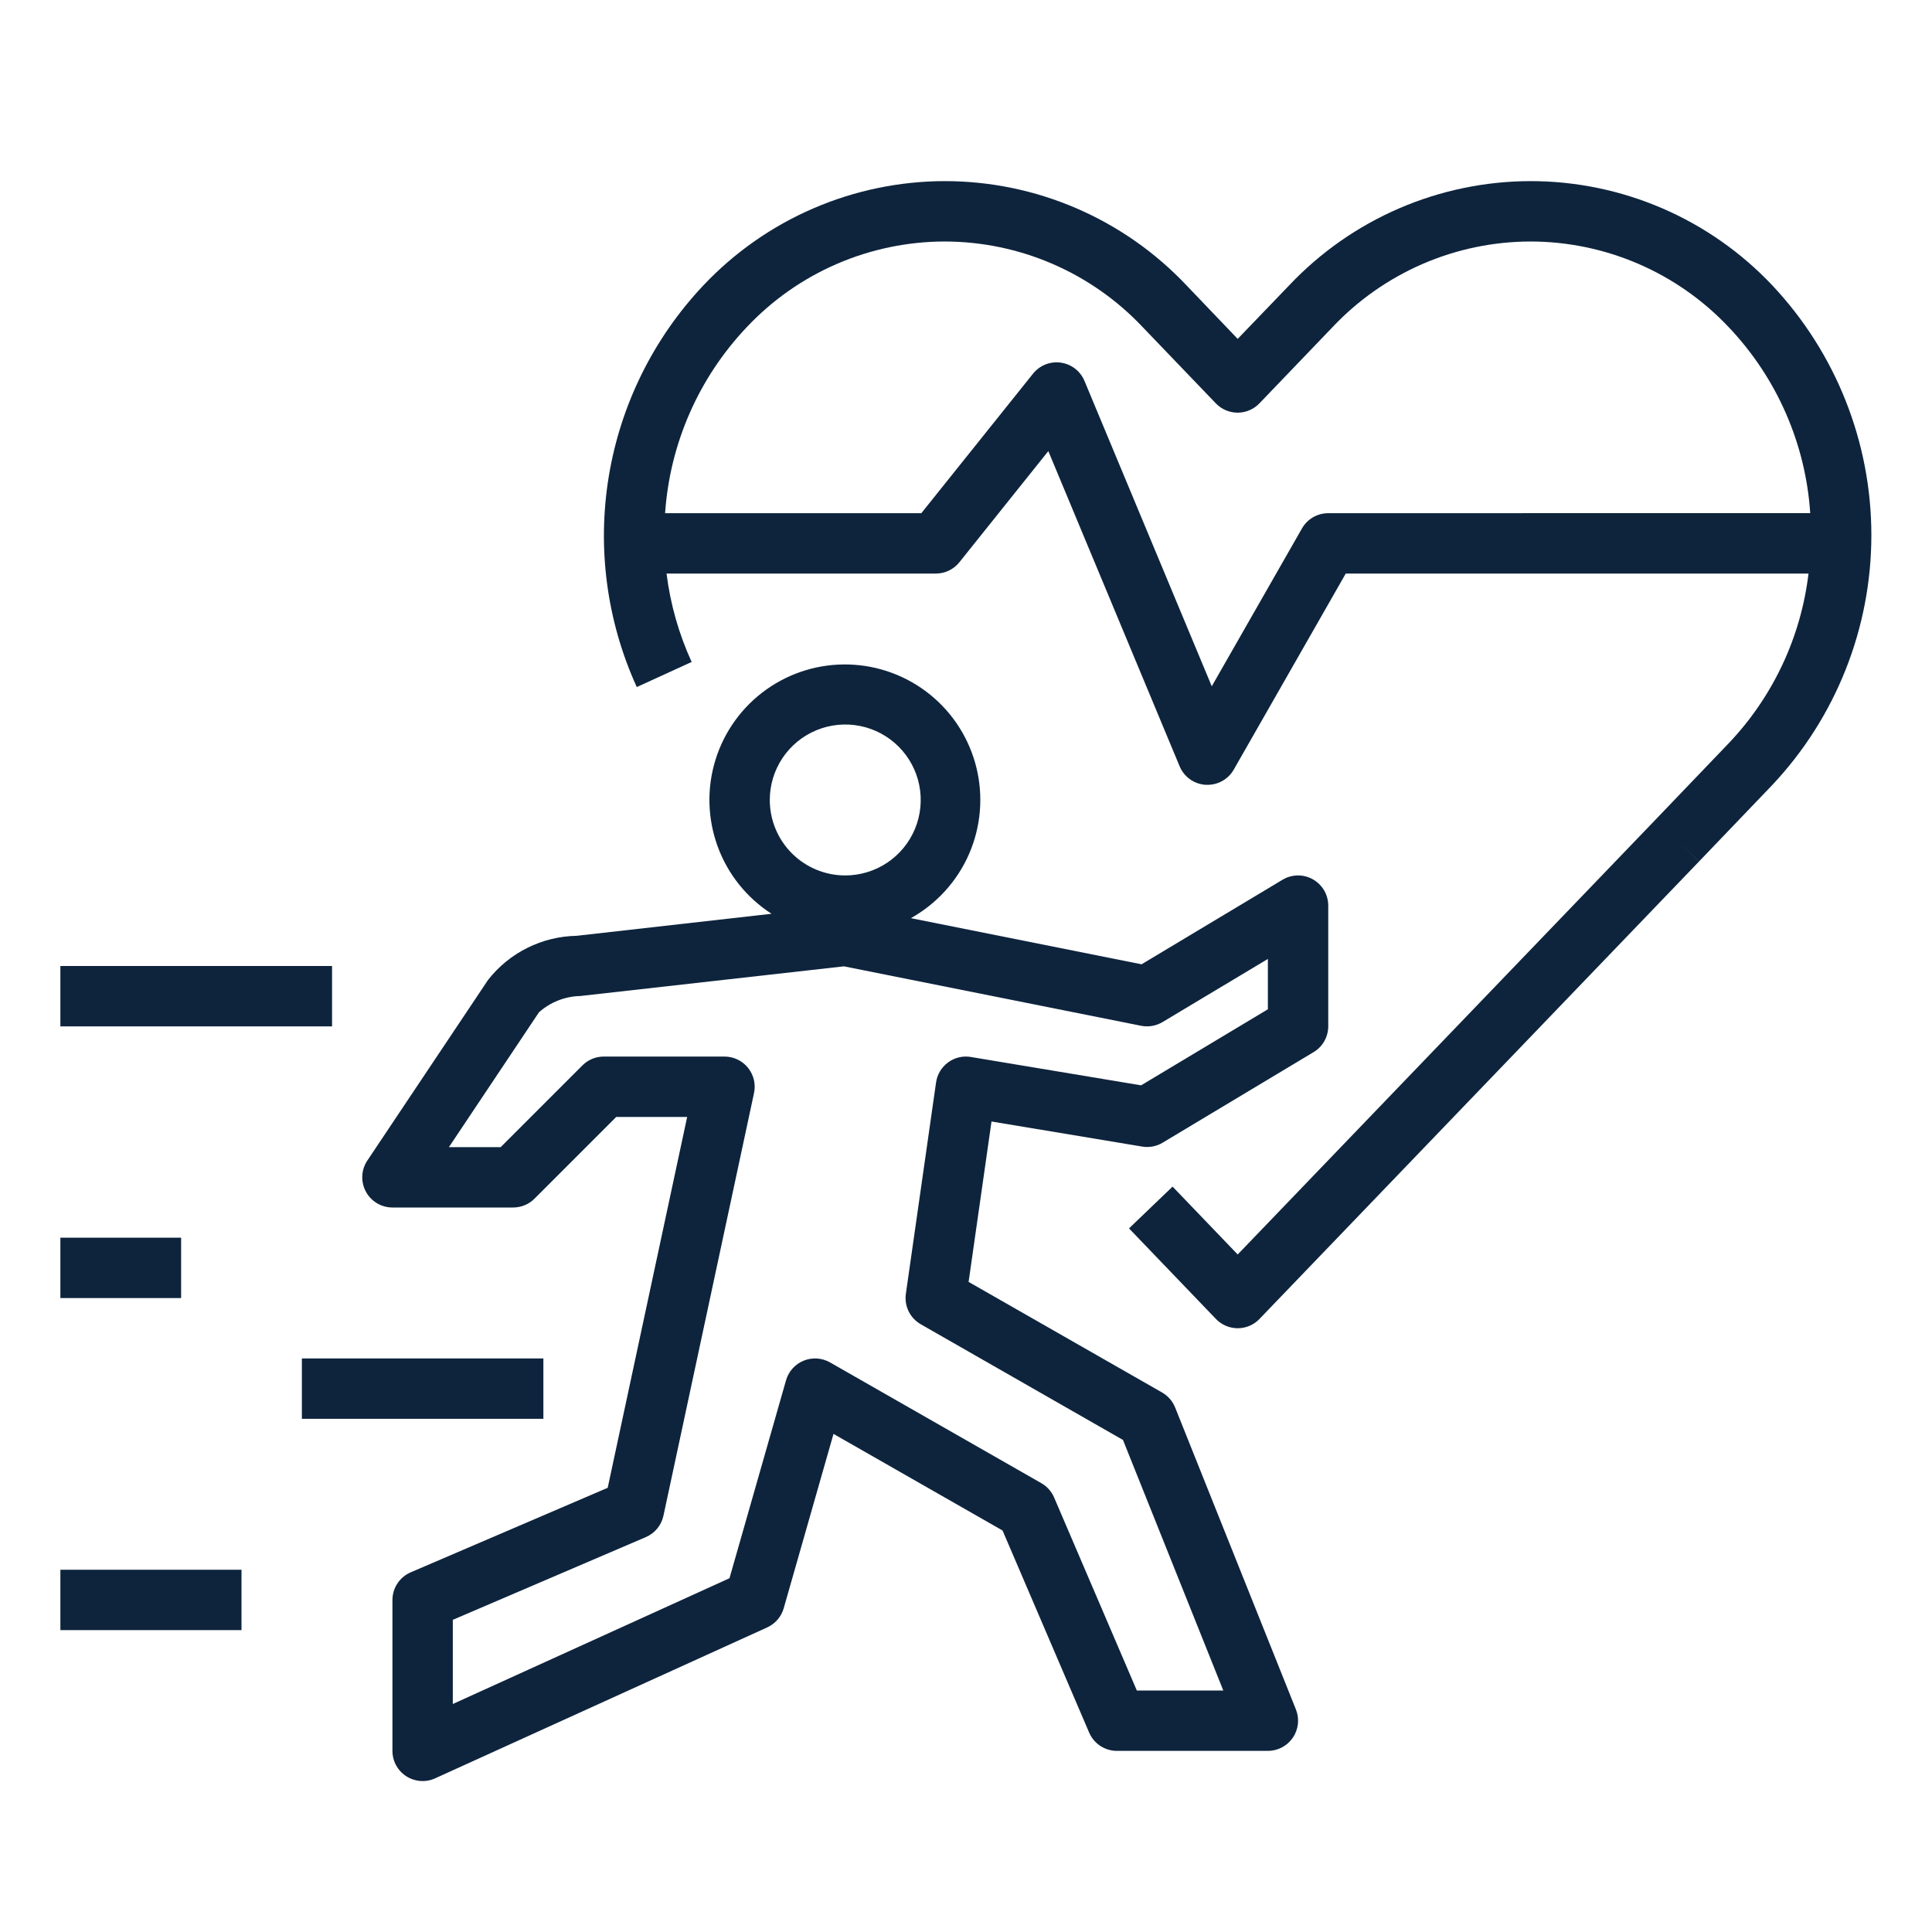 <svg width="150" height="150" viewBox="0 0 150 150" fill="none" xmlns="http://www.w3.org/2000/svg">
<path d="M37.896 76.076L28.521 90.103C28.285 90.456 28.149 90.866 28.128 91.29C28.107 91.714 28.202 92.136 28.402 92.51C28.602 92.885 28.9 93.198 29.264 93.416C29.628 93.635 30.044 93.75 30.469 93.75H39.844C40.465 93.75 41.061 93.503 41.501 93.063L47.845 86.719H53.351L47.182 115.512L31.889 122.074C31.469 122.254 31.111 122.553 30.858 122.934C30.606 123.315 30.471 123.762 30.469 124.219V135.938C30.469 136.33 30.567 136.716 30.755 137.06C30.943 137.404 31.214 137.696 31.544 137.908C31.874 138.12 32.252 138.246 32.643 138.275C33.034 138.303 33.426 138.233 33.783 138.07L59.564 126.352C59.873 126.211 60.148 126.006 60.37 125.749C60.592 125.492 60.755 125.19 60.848 124.863L64.713 111.328L77.838 118.828L84.56 134.513C84.74 134.936 85.041 135.296 85.425 135.55C85.809 135.803 86.259 135.938 86.719 135.938H98.438C98.821 135.938 99.198 135.844 99.537 135.665C99.876 135.485 100.165 135.225 100.38 134.908C100.595 134.591 100.729 134.225 100.77 133.844C100.811 133.463 100.757 133.078 100.615 132.722L91.24 109.284C91.044 108.79 90.686 108.377 90.225 108.113L75.202 99.527L76.981 87.073L88.678 89.02C89.228 89.112 89.792 89.005 90.269 88.718L101.988 81.687C102.334 81.479 102.62 81.186 102.819 80.836C103.018 80.486 103.123 80.09 103.125 79.688V70.313C103.125 69.898 103.015 69.49 102.806 69.132C102.597 68.774 102.296 68.477 101.935 68.273C101.574 68.069 101.165 67.964 100.751 67.969C100.336 67.975 99.93 68.09 99.574 68.304L88.634 74.867L70.723 71.285C72.73 70.164 74.315 68.416 75.235 66.308C76.154 64.2 76.357 61.849 75.813 59.614C75.268 57.38 74.007 55.386 72.221 53.937C70.435 52.488 68.224 51.664 65.925 51.592C63.627 51.52 61.368 52.203 59.495 53.537C57.622 54.871 56.237 56.782 55.554 58.978C54.87 61.174 54.926 63.533 55.711 65.695C56.496 67.856 57.968 69.7 59.902 70.945L44.766 72.656C43.438 72.68 42.133 73 40.945 73.591C39.757 74.183 38.715 75.031 37.896 76.076ZM59.766 62.109C59.766 60.951 60.109 59.818 60.753 58.854C61.397 57.891 62.312 57.14 63.383 56.696C64.453 56.253 65.632 56.137 66.768 56.363C67.905 56.589 68.949 57.147 69.768 57.966C70.588 58.786 71.146 59.83 71.372 60.966C71.598 62.103 71.482 63.281 71.038 64.352C70.595 65.422 69.844 66.338 68.88 66.981C67.917 67.625 66.784 67.969 65.625 67.969C64.071 67.969 62.581 67.352 61.482 66.253C60.383 65.154 59.766 63.663 59.766 62.109ZM65.524 75.026L88.594 79.641C89.166 79.755 89.76 79.653 90.26 79.352L98.438 74.452V78.361L88.594 84.265L75.382 82.064C75.074 82.011 74.758 82.021 74.454 82.093C74.15 82.165 73.864 82.298 73.612 82.484C73.36 82.668 73.147 82.901 72.986 83.168C72.825 83.436 72.719 83.733 72.675 84.042L70.331 100.449C70.265 100.914 70.34 101.388 70.546 101.81C70.752 102.232 71.081 102.583 71.489 102.816L87.188 111.797L94.976 131.25H88.263L81.841 116.264C81.641 115.796 81.292 115.406 80.85 115.153L64.444 105.778C64.135 105.602 63.791 105.498 63.436 105.474C63.081 105.45 62.726 105.508 62.397 105.642C62.068 105.775 61.773 105.982 61.536 106.247C61.298 106.511 61.124 106.826 61.027 107.168L56.637 122.534L35.156 132.298V125.763L50.142 119.341C50.487 119.194 50.791 118.966 51.029 118.676C51.267 118.387 51.432 118.044 51.511 117.677L58.542 84.865C58.615 84.523 58.611 84.17 58.53 83.83C58.448 83.49 58.292 83.173 58.072 82.901C57.853 82.629 57.575 82.41 57.26 82.26C56.944 82.109 56.599 82.031 56.25 82.031H46.875C46.253 82.031 45.657 82.278 45.218 82.718L38.873 89.063H34.854L41.848 78.591C42.732 77.804 43.868 77.357 45.052 77.33L65.524 75.026Z" fill="#0E243D"/>
<path d="M118.847 14.062C115.336 14.065 111.862 14.783 108.638 16.173C105.415 17.563 102.508 19.596 100.097 22.148L96.094 26.311L92.109 22.144C89.698 19.592 86.791 17.559 83.568 16.17C80.344 14.78 76.87 14.063 73.359 14.062C69.844 14.066 66.367 14.787 63.141 16.181C59.914 17.575 57.006 19.614 54.595 22.172C50.737 26.268 48.186 31.421 47.268 36.972C46.35 42.524 47.105 48.223 49.439 53.344L53.7 51.394C52.704 49.219 52.046 46.905 51.75 44.531H72.656C73.008 44.531 73.355 44.453 73.672 44.3C73.989 44.148 74.267 43.927 74.487 43.652L81.391 35.023L91.587 59.496C91.755 59.9 92.034 60.249 92.39 60.503C92.747 60.757 93.168 60.906 93.605 60.933C93.654 60.933 93.701 60.933 93.75 60.933C94.162 60.934 94.567 60.826 94.924 60.62C95.282 60.414 95.578 60.118 95.784 59.761L104.484 44.531H140.412C139.822 49.471 137.653 54.089 134.227 57.696L128.534 63.638L96.094 97.397L91.038 92.128L87.656 95.372L94.404 102.403C94.623 102.631 94.885 102.812 95.176 102.936C95.466 103.06 95.779 103.124 96.095 103.124C96.411 103.124 96.724 103.06 97.014 102.936C97.305 102.812 97.567 102.631 97.786 102.403L131.913 66.884L130.226 65.259L131.916 66.881L137.609 60.938C142.544 55.688 145.292 48.755 145.292 41.55C145.292 34.345 142.544 27.412 137.609 22.163C135.198 19.606 132.29 17.569 129.064 16.176C125.838 14.783 122.361 14.064 118.847 14.062ZM103.125 39.844C102.713 39.843 102.308 39.951 101.951 40.157C101.593 40.362 101.297 40.659 101.091 41.016L94.081 53.283L84.195 29.566C84.037 29.193 83.786 28.866 83.465 28.619C83.143 28.371 82.763 28.212 82.362 28.155C81.96 28.098 81.551 28.147 81.174 28.295C80.797 28.444 80.465 28.688 80.21 29.004L71.531 39.844H51.638C52.008 34.438 54.251 29.33 57.98 25.399C59.953 23.303 62.334 21.633 64.977 20.489C67.619 19.346 70.466 18.754 73.345 18.75C76.223 18.754 79.071 19.344 81.713 20.486C84.355 21.628 86.736 23.296 88.711 25.39L94.397 31.317C94.616 31.546 94.878 31.727 95.169 31.851C95.46 31.975 95.773 32.039 96.089 32.039C96.405 32.039 96.718 31.975 97.009 31.851C97.3 31.727 97.562 31.546 97.781 31.317L103.46 25.397C105.436 23.301 107.82 21.63 110.464 20.487C113.109 19.344 115.959 18.753 118.84 18.75C121.721 18.754 124.57 19.347 127.214 20.49C129.858 21.634 132.241 23.305 134.217 25.402C137.948 29.328 140.187 34.435 140.545 39.839L103.125 39.844Z" fill="#0E243D"/>
<path d="M25.781 75H4.688V79.688H25.781V75Z" fill="#0E243D"/>
<path d="M42.188 105.469H23.438V110.156H42.188V105.469Z" fill="#0E243D"/>
<path d="M18.75 121.875H4.688V126.562H18.75V121.875Z" fill="#0E243D"/>
<path d="M14.062 96.094H4.688V100.781H14.062V96.094Z" fill="#0E243D"/>
</svg>
